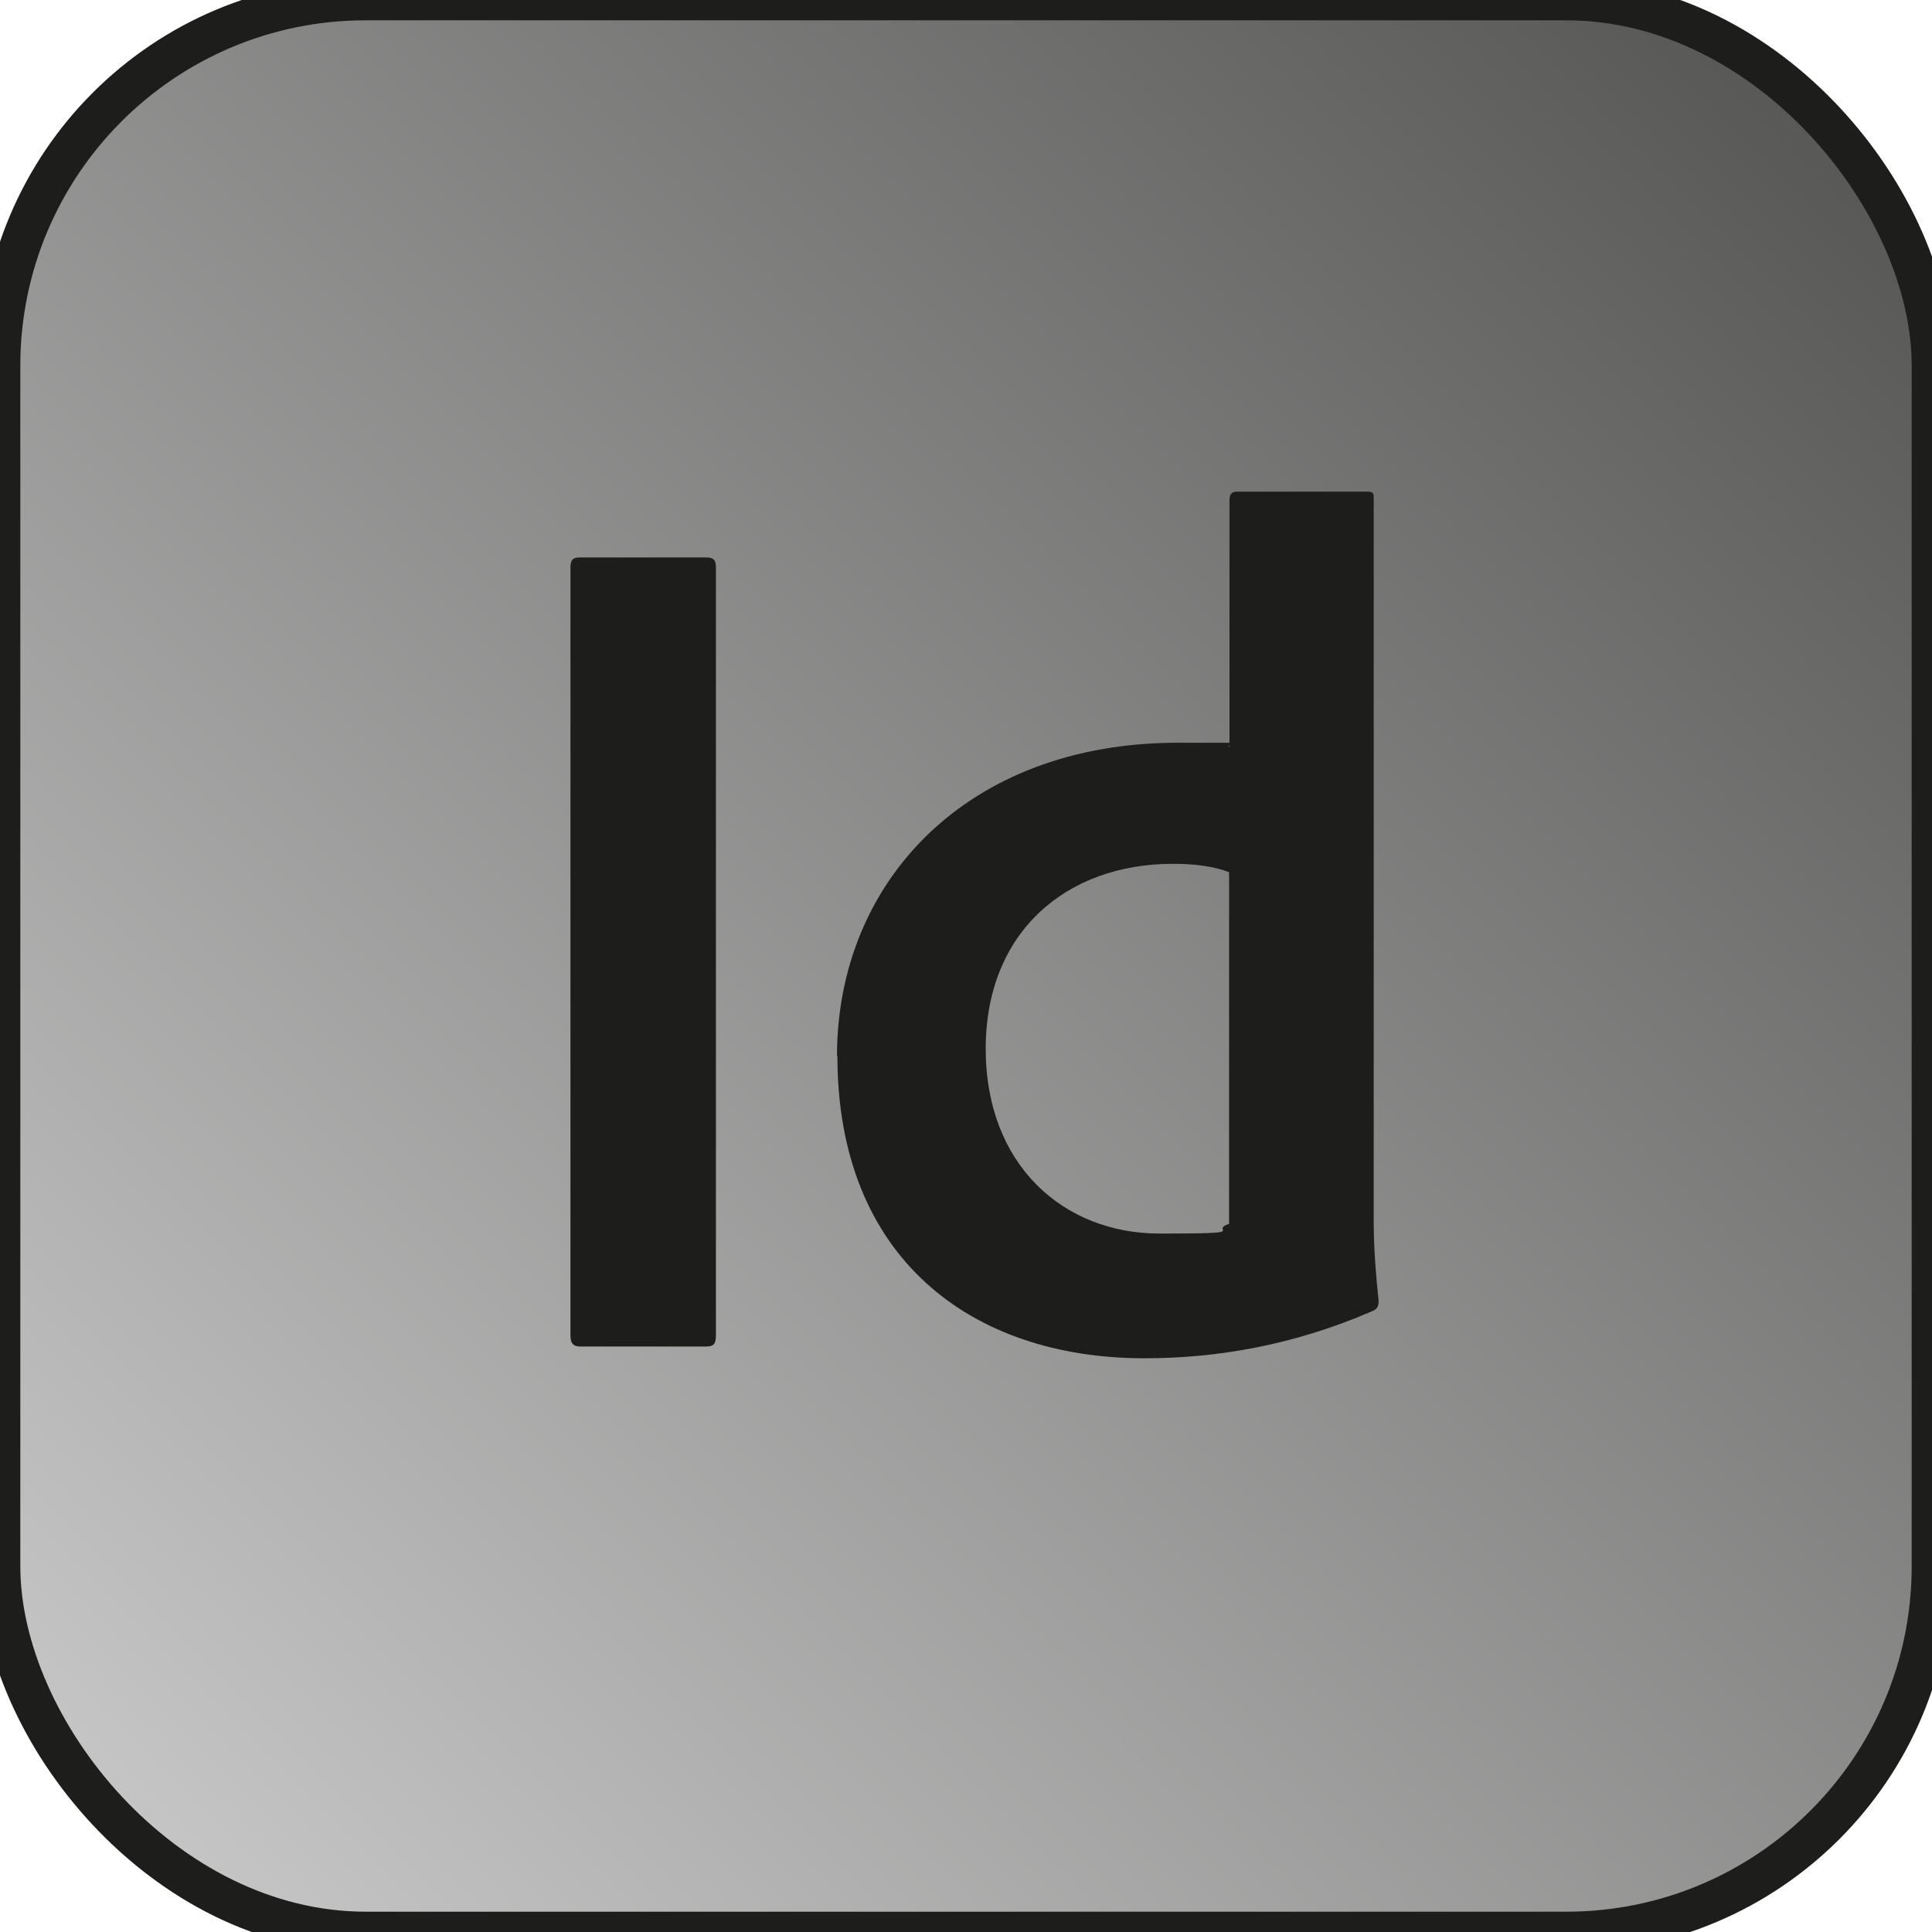 <svg xmlns="http://www.w3.org/2000/svg" xmlns:xlink="http://www.w3.org/1999/xlink" id="Layer_1" viewBox="0 0 475.5 475.5"><defs><style>.cls-1{fill:#1d1d1b;stroke-width:0px;}.cls-2{fill:url(#linear-gradient);stroke:#1d1d1b;stroke-miterlimit:10;stroke-width:10px;}</style><linearGradient id="linear-gradient" x1="26.4" y1="449.2" x2="449.2" y2="26.4" gradientUnits="userSpaceOnUse"><stop offset="0" stop-color="#c6c6c6"></stop><stop offset="1" stop-color="#575756"></stop></linearGradient></defs><g id="Id"><rect class="cls-2" y="0" width="475.5" height="475.5" rx="90" ry="90"></rect><path class="cls-1" d="M176.2,328.7c0,2.1-.6,2.7-2.4,2.7h-31c-1.8,0-2.4-.9-2.4-2.7v-189.1c0-2.1.9-2.4,2.4-2.4h31c1.8,0,2.4.6,2.4,2.4v189.1Z"></path><path class="cls-1" d="M206,259.9c0-42.8,31.9-77.1,83.9-77.1s7.7.3,12.7.9v-60.6c0-1.5.6-2.1,1.8-2.1h32.2c1.5,0,1.5.6,1.5,1.8v178.4c0,5.9.6,13.6,1.2,18.9,0,1.5-.3,2.1-1.8,2.7-19.2,8.3-38.1,11.5-55.8,11.5-42.8,0-75.6-24.8-75.6-74.4ZM302.6,214.7c-3.8-1.5-8.6-2.1-13.9-2.1-26.3,0-46.1,16.8-46.1,45.5s19.2,45.5,42.8,45.5,11.8-.6,17.1-2.4v-86.6Z"></path></g></svg>